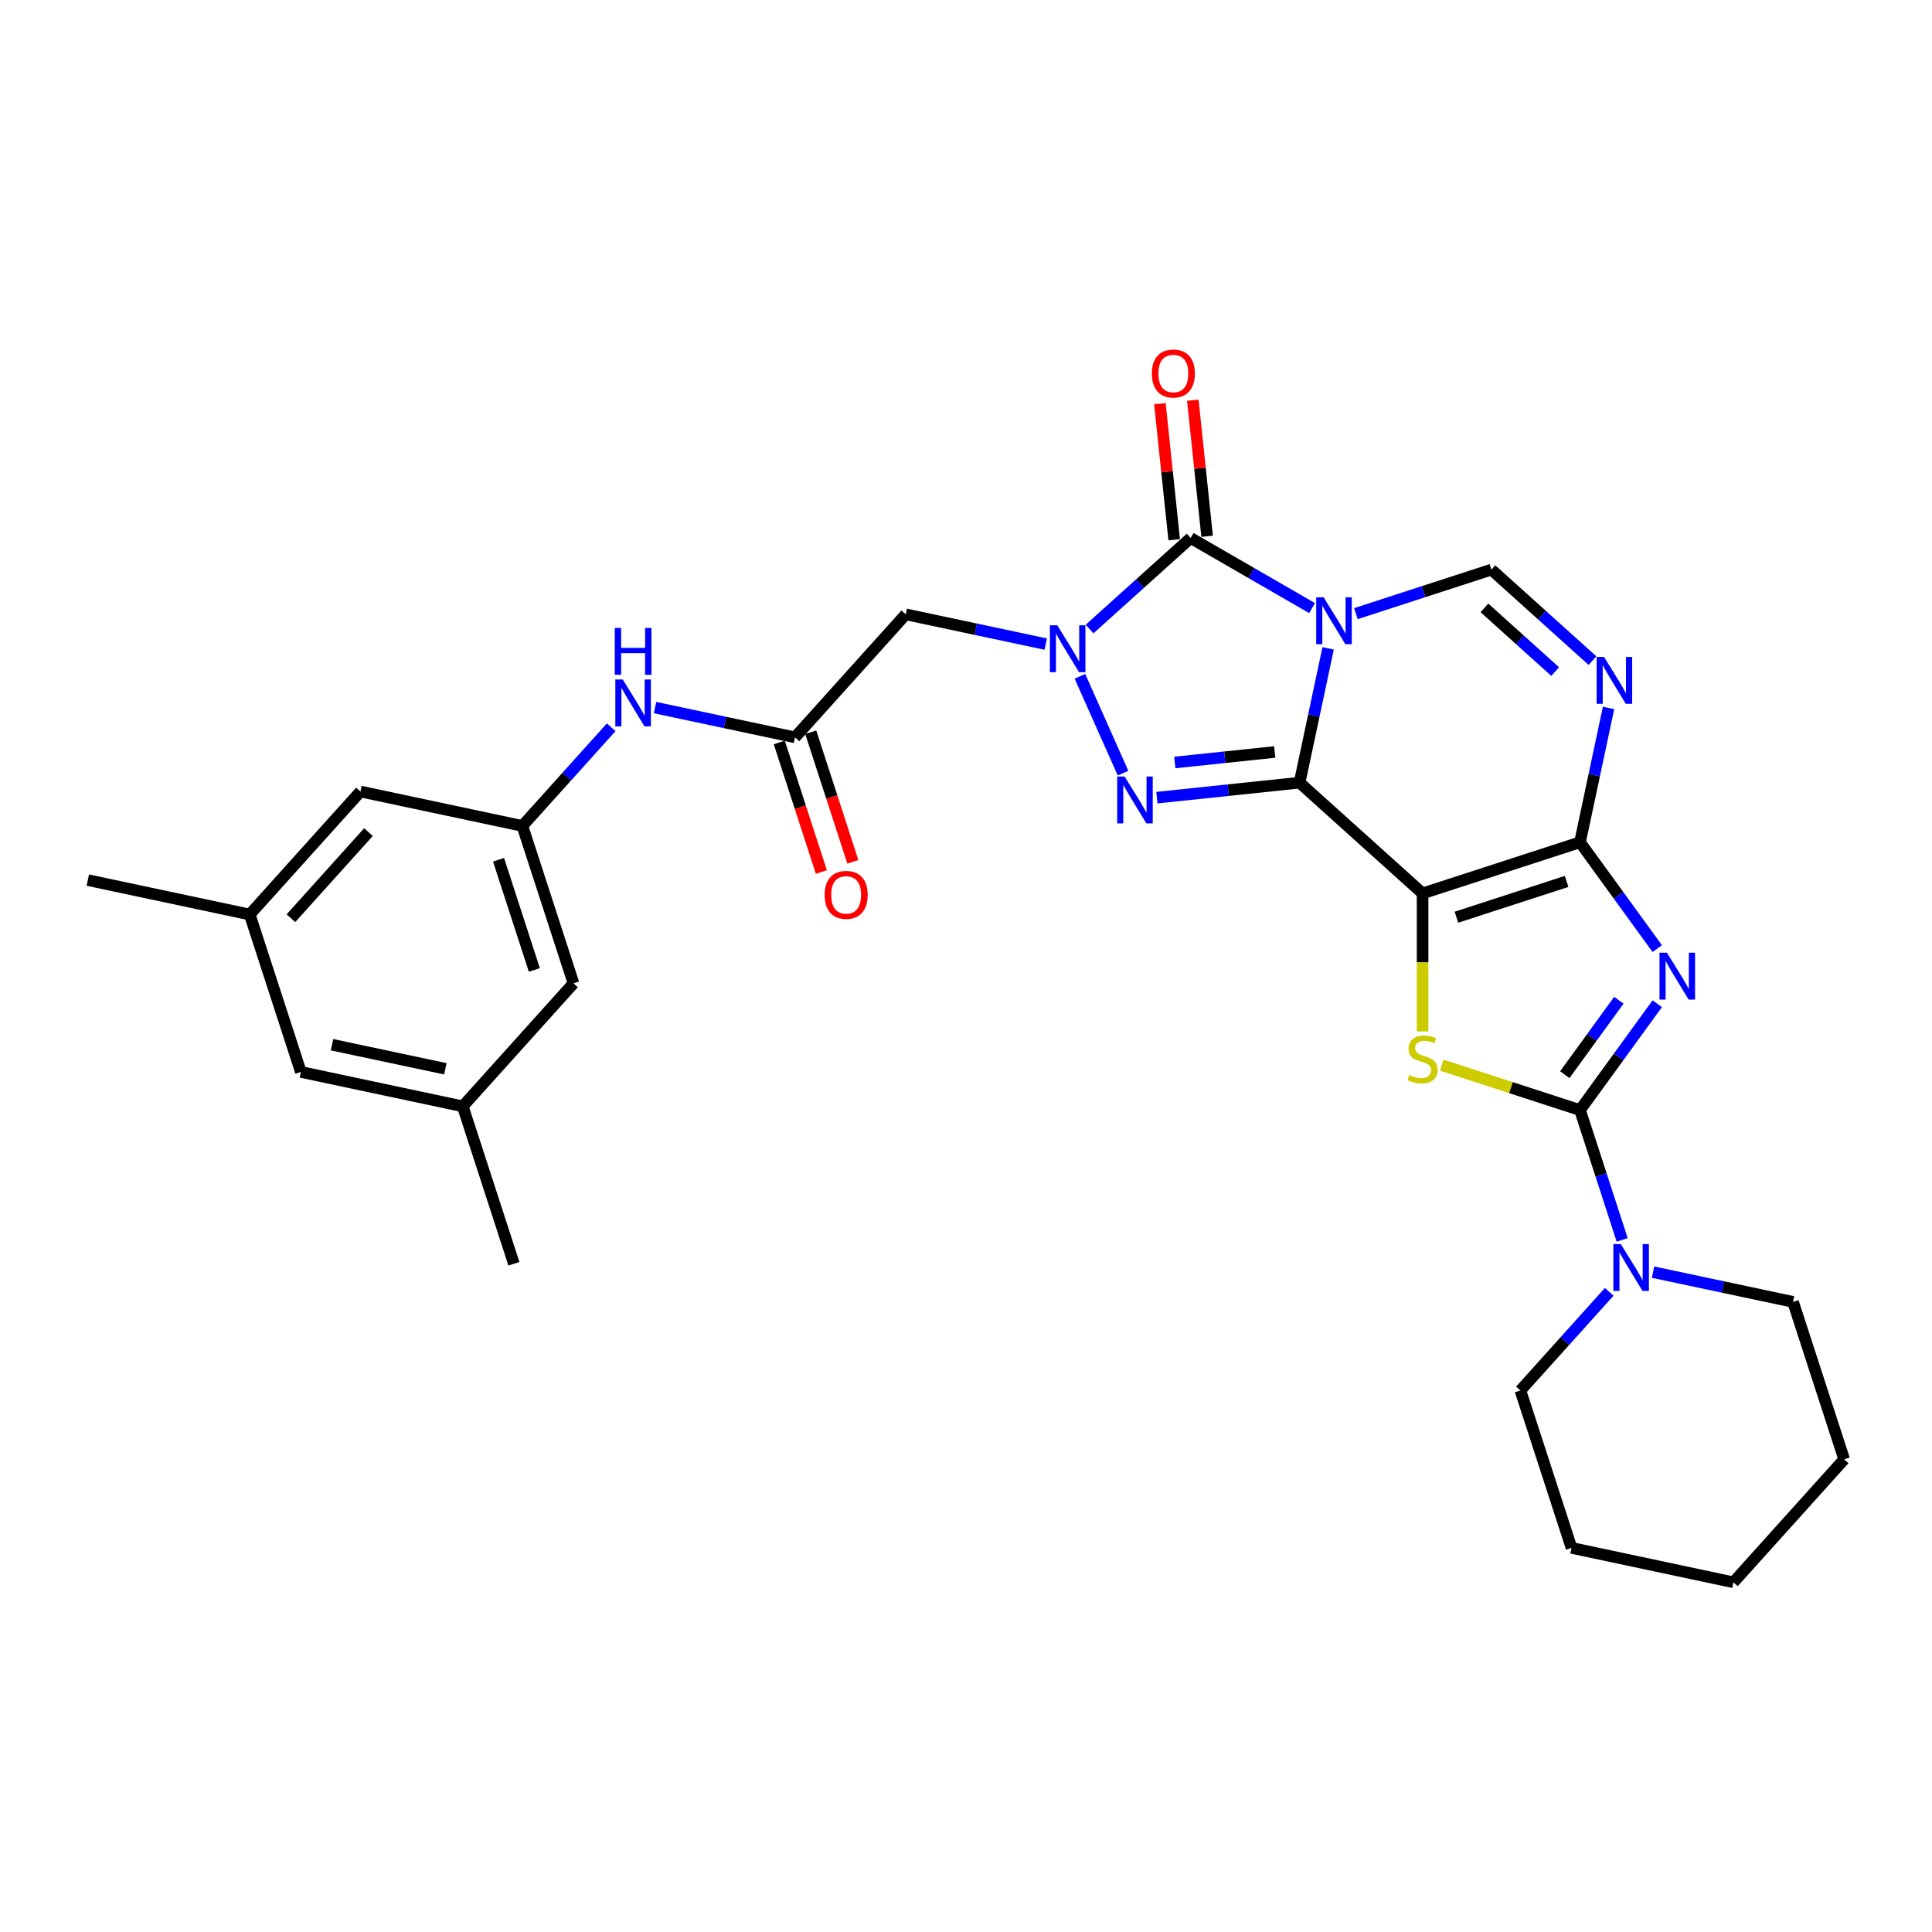 <?xml version='1.0' encoding='iso-8859-1'?>
<svg version='1.1' baseProfile='full'
              xmlns='http://www.w3.org/2000/svg'
                      xmlns:rdkit='http://www.rdkit.org/xml'
                      xmlns:xlink='http://www.w3.org/1999/xlink'
                  xml:space='preserve'
width='1000px' height='1000px' viewBox='0 0 1000 1000'>
<!-- END OF HEADER -->
<rect style='opacity:1.0;fill:#FFFFFF;stroke:none' width='1000' height='1000' x='0' y='0'> </rect>
<path class='bond-0' d='M 672.66,405.102 L 680.049,370.34' style='fill:none;fill-rule:evenodd;stroke:#000000;stroke-width:6px;stroke-linecap:butt;stroke-linejoin:miter;stroke-opacity:1' />
<path class='bond-0' d='M 680.049,370.34 L 687.438,335.577' style='fill:none;fill-rule:evenodd;stroke:#0000FF;stroke-width:6px;stroke-linecap:butt;stroke-linejoin:miter;stroke-opacity:1' />
<path class='bond-1' d='M 672.66,405.102 L 736.325,462.426' style='fill:none;fill-rule:evenodd;stroke:#000000;stroke-width:6px;stroke-linecap:butt;stroke-linejoin:miter;stroke-opacity:1' />
<path class='bond-5' d='M 672.66,405.102 L 635.732,408.983' style='fill:none;fill-rule:evenodd;stroke:#000000;stroke-width:6px;stroke-linecap:butt;stroke-linejoin:miter;stroke-opacity:1' />
<path class='bond-5' d='M 635.732,408.983 L 598.803,412.865' style='fill:none;fill-rule:evenodd;stroke:#0000FF;stroke-width:6px;stroke-linecap:butt;stroke-linejoin:miter;stroke-opacity:1' />
<path class='bond-5' d='M 659.791,389.226 L 633.941,391.943' style='fill:none;fill-rule:evenodd;stroke:#000000;stroke-width:6px;stroke-linecap:butt;stroke-linejoin:miter;stroke-opacity:1' />
<path class='bond-5' d='M 633.941,391.943 L 608.091,394.66' style='fill:none;fill-rule:evenodd;stroke:#0000FF;stroke-width:6px;stroke-linecap:butt;stroke-linejoin:miter;stroke-opacity:1' />
<path class='bond-6' d='M 679.13,314.756 L 647.705,296.613' style='fill:none;fill-rule:evenodd;stroke:#0000FF;stroke-width:6px;stroke-linecap:butt;stroke-linejoin:miter;stroke-opacity:1' />
<path class='bond-6' d='M 647.705,296.613 L 616.28,278.47' style='fill:none;fill-rule:evenodd;stroke:#000000;stroke-width:6px;stroke-linecap:butt;stroke-linejoin:miter;stroke-opacity:1' />
<path class='bond-10' d='M 701.815,317.619 L 736.882,306.225' style='fill:none;fill-rule:evenodd;stroke:#0000FF;stroke-width:6px;stroke-linecap:butt;stroke-linejoin:miter;stroke-opacity:1' />
<path class='bond-10' d='M 736.882,306.225 L 771.949,294.831' style='fill:none;fill-rule:evenodd;stroke:#000000;stroke-width:6px;stroke-linecap:butt;stroke-linejoin:miter;stroke-opacity:1' />
<path class='bond-2' d='M 736.325,462.426 L 817.802,435.953' style='fill:none;fill-rule:evenodd;stroke:#000000;stroke-width:6px;stroke-linecap:butt;stroke-linejoin:miter;stroke-opacity:1' />
<path class='bond-2' d='M 753.841,474.75 L 810.875,456.219' style='fill:none;fill-rule:evenodd;stroke:#000000;stroke-width:6px;stroke-linecap:butt;stroke-linejoin:miter;stroke-opacity:1' />
<path class='bond-8' d='M 736.325,462.426 L 736.325,498.142' style='fill:none;fill-rule:evenodd;stroke:#000000;stroke-width:6px;stroke-linecap:butt;stroke-linejoin:miter;stroke-opacity:1' />
<path class='bond-8' d='M 736.325,498.142 L 736.325,533.857' style='fill:none;fill-rule:evenodd;stroke:#CCCC00;stroke-width:6px;stroke-linecap:butt;stroke-linejoin:miter;stroke-opacity:1' />
<path class='bond-3' d='M 817.802,435.953 L 837.794,463.47' style='fill:none;fill-rule:evenodd;stroke:#000000;stroke-width:6px;stroke-linecap:butt;stroke-linejoin:miter;stroke-opacity:1' />
<path class='bond-3' d='M 837.794,463.47 L 857.787,490.988' style='fill:none;fill-rule:evenodd;stroke:#0000FF;stroke-width:6px;stroke-linecap:butt;stroke-linejoin:miter;stroke-opacity:1' />
<path class='bond-9' d='M 817.802,435.953 L 825.191,401.19' style='fill:none;fill-rule:evenodd;stroke:#000000;stroke-width:6px;stroke-linecap:butt;stroke-linejoin:miter;stroke-opacity:1' />
<path class='bond-9' d='M 825.191,401.19 L 832.58,366.428' style='fill:none;fill-rule:evenodd;stroke:#0000FF;stroke-width:6px;stroke-linecap:butt;stroke-linejoin:miter;stroke-opacity:1' />
<path class='bond-32' d='M 857.787,519.533 L 837.794,547.051' style='fill:none;fill-rule:evenodd;stroke:#0000FF;stroke-width:6px;stroke-linecap:butt;stroke-linejoin:miter;stroke-opacity:1' />
<path class='bond-32' d='M 837.794,547.051 L 817.802,574.569' style='fill:none;fill-rule:evenodd;stroke:#000000;stroke-width:6px;stroke-linecap:butt;stroke-linejoin:miter;stroke-opacity:1' />
<path class='bond-32' d='M 837.928,517.717 L 823.933,536.98' style='fill:none;fill-rule:evenodd;stroke:#0000FF;stroke-width:6px;stroke-linecap:butt;stroke-linejoin:miter;stroke-opacity:1' />
<path class='bond-32' d='M 823.933,536.98 L 809.938,556.242' style='fill:none;fill-rule:evenodd;stroke:#000000;stroke-width:6px;stroke-linecap:butt;stroke-linejoin:miter;stroke-opacity:1' />
<path class='bond-4' d='M 558.97,350.067 L 581.28,400.175' style='fill:none;fill-rule:evenodd;stroke:#0000FF;stroke-width:6px;stroke-linecap:butt;stroke-linejoin:miter;stroke-opacity:1' />
<path class='bond-11' d='M 541.273,333.383 L 505.046,325.683' style='fill:none;fill-rule:evenodd;stroke:#0000FF;stroke-width:6px;stroke-linecap:butt;stroke-linejoin:miter;stroke-opacity:1' />
<path class='bond-11' d='M 505.046,325.683 L 468.818,317.982' style='fill:none;fill-rule:evenodd;stroke:#000000;stroke-width:6px;stroke-linecap:butt;stroke-linejoin:miter;stroke-opacity:1' />
<path class='bond-31' d='M 563.958,325.581 L 590.119,302.026' style='fill:none;fill-rule:evenodd;stroke:#0000FF;stroke-width:6px;stroke-linecap:butt;stroke-linejoin:miter;stroke-opacity:1' />
<path class='bond-31' d='M 590.119,302.026 L 616.28,278.47' style='fill:none;fill-rule:evenodd;stroke:#000000;stroke-width:6px;stroke-linecap:butt;stroke-linejoin:miter;stroke-opacity:1' />
<path class='bond-16' d='M 624.8,277.575 L 621.1,242.368' style='fill:none;fill-rule:evenodd;stroke:#000000;stroke-width:6px;stroke-linecap:butt;stroke-linejoin:miter;stroke-opacity:1' />
<path class='bond-16' d='M 621.1,242.368 L 617.4,207.161' style='fill:none;fill-rule:evenodd;stroke:#FF0000;stroke-width:6px;stroke-linecap:butt;stroke-linejoin:miter;stroke-opacity:1' />
<path class='bond-16' d='M 607.76,279.366 L 604.06,244.159' style='fill:none;fill-rule:evenodd;stroke:#000000;stroke-width:6px;stroke-linecap:butt;stroke-linejoin:miter;stroke-opacity:1' />
<path class='bond-16' d='M 604.06,244.159 L 600.36,208.952' style='fill:none;fill-rule:evenodd;stroke:#FF0000;stroke-width:6px;stroke-linecap:butt;stroke-linejoin:miter;stroke-opacity:1' />
<path class='bond-7' d='M 817.802,574.569 L 782.024,562.944' style='fill:none;fill-rule:evenodd;stroke:#000000;stroke-width:6px;stroke-linecap:butt;stroke-linejoin:miter;stroke-opacity:1' />
<path class='bond-7' d='M 782.024,562.944 L 746.246,551.319' style='fill:none;fill-rule:evenodd;stroke:#CCCC00;stroke-width:6px;stroke-linecap:butt;stroke-linejoin:miter;stroke-opacity:1' />
<path class='bond-12' d='M 817.802,574.569 L 828.72,608.171' style='fill:none;fill-rule:evenodd;stroke:#000000;stroke-width:6px;stroke-linecap:butt;stroke-linejoin:miter;stroke-opacity:1' />
<path class='bond-12' d='M 828.72,608.171 L 839.637,641.773' style='fill:none;fill-rule:evenodd;stroke:#0000FF;stroke-width:6px;stroke-linecap:butt;stroke-linejoin:miter;stroke-opacity:1' />
<path class='bond-30' d='M 824.271,341.943 L 798.11,318.387' style='fill:none;fill-rule:evenodd;stroke:#0000FF;stroke-width:6px;stroke-linecap:butt;stroke-linejoin:miter;stroke-opacity:1' />
<path class='bond-30' d='M 798.11,318.387 L 771.949,294.831' style='fill:none;fill-rule:evenodd;stroke:#000000;stroke-width:6px;stroke-linecap:butt;stroke-linejoin:miter;stroke-opacity:1' />
<path class='bond-30' d='M 804.958,347.609 L 786.645,331.12' style='fill:none;fill-rule:evenodd;stroke:#0000FF;stroke-width:6px;stroke-linecap:butt;stroke-linejoin:miter;stroke-opacity:1' />
<path class='bond-30' d='M 786.645,331.12 L 768.332,314.631' style='fill:none;fill-rule:evenodd;stroke:#000000;stroke-width:6px;stroke-linecap:butt;stroke-linejoin:miter;stroke-opacity:1' />
<path class='bond-13' d='M 468.818,317.982 L 411.494,381.647' style='fill:none;fill-rule:evenodd;stroke:#000000;stroke-width:6px;stroke-linecap:butt;stroke-linejoin:miter;stroke-opacity:1' />
<path class='bond-23' d='M 832.932,668.642 L 809.942,694.176' style='fill:none;fill-rule:evenodd;stroke:#0000FF;stroke-width:6px;stroke-linecap:butt;stroke-linejoin:miter;stroke-opacity:1' />
<path class='bond-23' d='M 809.942,694.176 L 786.951,719.71' style='fill:none;fill-rule:evenodd;stroke:#000000;stroke-width:6px;stroke-linecap:butt;stroke-linejoin:miter;stroke-opacity:1' />
<path class='bond-24' d='M 855.618,658.456 L 891.845,666.156' style='fill:none;fill-rule:evenodd;stroke:#0000FF;stroke-width:6px;stroke-linecap:butt;stroke-linejoin:miter;stroke-opacity:1' />
<path class='bond-24' d='M 891.845,666.156 L 928.072,673.857' style='fill:none;fill-rule:evenodd;stroke:#000000;stroke-width:6px;stroke-linecap:butt;stroke-linejoin:miter;stroke-opacity:1' />
<path class='bond-14' d='M 411.494,381.647 L 375.267,373.947' style='fill:none;fill-rule:evenodd;stroke:#000000;stroke-width:6px;stroke-linecap:butt;stroke-linejoin:miter;stroke-opacity:1' />
<path class='bond-14' d='M 375.267,373.947 L 339.04,366.246' style='fill:none;fill-rule:evenodd;stroke:#0000FF;stroke-width:6px;stroke-linecap:butt;stroke-linejoin:miter;stroke-opacity:1' />
<path class='bond-17' d='M 403.347,384.294 L 414.242,417.828' style='fill:none;fill-rule:evenodd;stroke:#000000;stroke-width:6px;stroke-linecap:butt;stroke-linejoin:miter;stroke-opacity:1' />
<path class='bond-17' d='M 414.242,417.828 L 425.138,451.361' style='fill:none;fill-rule:evenodd;stroke:#FF0000;stroke-width:6px;stroke-linecap:butt;stroke-linejoin:miter;stroke-opacity:1' />
<path class='bond-17' d='M 419.642,379 L 430.538,412.533' style='fill:none;fill-rule:evenodd;stroke:#000000;stroke-width:6px;stroke-linecap:butt;stroke-linejoin:miter;stroke-opacity:1' />
<path class='bond-17' d='M 430.538,412.533 L 441.433,446.067' style='fill:none;fill-rule:evenodd;stroke:#FF0000;stroke-width:6px;stroke-linecap:butt;stroke-linejoin:miter;stroke-opacity:1' />
<path class='bond-15' d='M 316.354,376.433 L 293.364,401.966' style='fill:none;fill-rule:evenodd;stroke:#0000FF;stroke-width:6px;stroke-linecap:butt;stroke-linejoin:miter;stroke-opacity:1' />
<path class='bond-15' d='M 293.364,401.966 L 270.373,427.5' style='fill:none;fill-rule:evenodd;stroke:#000000;stroke-width:6px;stroke-linecap:butt;stroke-linejoin:miter;stroke-opacity:1' />
<path class='bond-20' d='M 270.373,427.5 L 186.576,409.689' style='fill:none;fill-rule:evenodd;stroke:#000000;stroke-width:6px;stroke-linecap:butt;stroke-linejoin:miter;stroke-opacity:1' />
<path class='bond-21' d='M 270.373,427.5 L 296.846,508.977' style='fill:none;fill-rule:evenodd;stroke:#000000;stroke-width:6px;stroke-linecap:butt;stroke-linejoin:miter;stroke-opacity:1' />
<path class='bond-21' d='M 258.049,445.016 L 276.58,502.05' style='fill:none;fill-rule:evenodd;stroke:#000000;stroke-width:6px;stroke-linecap:butt;stroke-linejoin:miter;stroke-opacity:1' />
<path class='bond-18' d='M 129.252,473.353 L 186.576,409.689' style='fill:none;fill-rule:evenodd;stroke:#000000;stroke-width:6px;stroke-linecap:butt;stroke-linejoin:miter;stroke-opacity:1' />
<path class='bond-18' d='M 150.583,475.268 L 190.71,430.703' style='fill:none;fill-rule:evenodd;stroke:#000000;stroke-width:6px;stroke-linecap:butt;stroke-linejoin:miter;stroke-opacity:1' />
<path class='bond-25' d='M 129.252,473.353 L 45.455,455.542' style='fill:none;fill-rule:evenodd;stroke:#000000;stroke-width:6px;stroke-linecap:butt;stroke-linejoin:miter;stroke-opacity:1' />
<path class='bond-34' d='M 129.252,473.353 L 155.725,554.83' style='fill:none;fill-rule:evenodd;stroke:#000000;stroke-width:6px;stroke-linecap:butt;stroke-linejoin:miter;stroke-opacity:1' />
<path class='bond-19' d='M 239.522,572.641 L 296.846,508.977' style='fill:none;fill-rule:evenodd;stroke:#000000;stroke-width:6px;stroke-linecap:butt;stroke-linejoin:miter;stroke-opacity:1' />
<path class='bond-22' d='M 239.522,572.641 L 155.725,554.83' style='fill:none;fill-rule:evenodd;stroke:#000000;stroke-width:6px;stroke-linecap:butt;stroke-linejoin:miter;stroke-opacity:1' />
<path class='bond-22' d='M 230.515,553.21 L 171.857,540.742' style='fill:none;fill-rule:evenodd;stroke:#000000;stroke-width:6px;stroke-linecap:butt;stroke-linejoin:miter;stroke-opacity:1' />
<path class='bond-26' d='M 239.522,572.641 L 265.996,654.118' style='fill:none;fill-rule:evenodd;stroke:#000000;stroke-width:6px;stroke-linecap:butt;stroke-linejoin:miter;stroke-opacity:1' />
<path class='bond-28' d='M 786.951,719.71 L 813.424,801.186' style='fill:none;fill-rule:evenodd;stroke:#000000;stroke-width:6px;stroke-linecap:butt;stroke-linejoin:miter;stroke-opacity:1' />
<path class='bond-27' d='M 928.072,673.857 L 954.545,755.333' style='fill:none;fill-rule:evenodd;stroke:#000000;stroke-width:6px;stroke-linecap:butt;stroke-linejoin:miter;stroke-opacity:1' />
<path class='bond-29' d='M 954.545,755.333 L 897.221,818.998' style='fill:none;fill-rule:evenodd;stroke:#000000;stroke-width:6px;stroke-linecap:butt;stroke-linejoin:miter;stroke-opacity:1' />
<path class='bond-33' d='M 813.424,801.186 L 897.221,818.998' style='fill:none;fill-rule:evenodd;stroke:#000000;stroke-width:6px;stroke-linecap:butt;stroke-linejoin:miter;stroke-opacity:1' />
<path  class='atom-1' d='M 685.109 309.174
L 693.059 322.024
Q 693.848 323.292, 695.115 325.588
Q 696.383 327.884, 696.452 328.021
L 696.452 309.174
L 699.673 309.174
L 699.673 333.436
L 696.349 333.436
L 687.816 319.386
Q 686.823 317.741, 685.76 315.856
Q 684.732 313.971, 684.424 313.389
L 684.424 333.436
L 681.271 333.436
L 681.271 309.174
L 685.109 309.174
' fill='#0000FF'/>
<path  class='atom-4' d='M 862.794 493.13
L 870.744 505.98
Q 871.532 507.248, 872.8 509.544
Q 874.068 511.84, 874.137 511.977
L 874.137 493.13
L 877.358 493.13
L 877.358 517.391
L 874.034 517.391
L 865.501 503.342
Q 864.507 501.697, 863.445 499.812
Q 862.417 497.927, 862.109 497.345
L 862.109 517.391
L 858.956 517.391
L 858.956 493.13
L 862.794 493.13
' fill='#0000FF'/>
<path  class='atom-5' d='M 547.253 323.663
L 555.203 336.514
Q 555.991 337.782, 557.259 340.078
Q 558.527 342.373, 558.595 342.511
L 558.595 323.663
L 561.816 323.663
L 561.816 347.925
L 558.492 347.925
L 549.96 333.875
Q 548.966 332.23, 547.904 330.345
Q 546.876 328.461, 546.567 327.878
L 546.567 347.925
L 543.415 347.925
L 543.415 323.663
L 547.253 323.663
' fill='#0000FF'/>
<path  class='atom-6' d='M 582.098 401.926
L 590.048 414.777
Q 590.836 416.044, 592.104 418.34
Q 593.372 420.636, 593.44 420.773
L 593.44 401.926
L 596.661 401.926
L 596.661 426.188
L 593.337 426.188
L 584.805 412.138
Q 583.811 410.493, 582.749 408.608
Q 581.721 406.724, 581.412 406.141
L 581.412 426.188
L 578.26 426.188
L 578.26 401.926
L 582.098 401.926
' fill='#0000FF'/>
<path  class='atom-9' d='M 729.472 556.422
Q 729.746 556.525, 730.877 557.005
Q 732.007 557.485, 733.241 557.793
Q 734.509 558.067, 735.743 558.067
Q 738.039 558.067, 739.375 556.971
Q 740.711 555.84, 740.711 553.887
Q 740.711 552.55, 740.026 551.728
Q 739.375 550.905, 738.347 550.46
Q 737.319 550.014, 735.606 549.5
Q 733.447 548.849, 732.145 548.232
Q 730.877 547.616, 729.951 546.313
Q 729.06 545.011, 729.06 542.818
Q 729.06 539.768, 731.117 537.884
Q 733.207 535.999, 737.319 535.999
Q 740.129 535.999, 743.316 537.335
L 742.528 539.974
Q 739.615 538.775, 737.422 538.775
Q 735.057 538.775, 733.755 539.768
Q 732.453 540.728, 732.487 542.407
Q 732.487 543.709, 733.138 544.497
Q 733.824 545.285, 734.783 545.731
Q 735.777 546.176, 737.422 546.69
Q 739.615 547.376, 740.917 548.061
Q 742.219 548.746, 743.145 550.151
Q 744.104 551.522, 744.104 553.887
Q 744.104 557.245, 741.842 559.061
Q 739.615 560.843, 735.88 560.843
Q 733.721 560.843, 732.076 560.363
Q 730.465 559.918, 728.546 559.13
L 729.472 556.422
' fill='#CCCC00'/>
<path  class='atom-10' d='M 830.25 340.025
L 838.2 352.875
Q 838.989 354.143, 840.257 356.439
Q 841.524 358.735, 841.593 358.872
L 841.593 340.025
L 844.814 340.025
L 844.814 364.286
L 841.49 364.286
L 832.958 350.236
Q 831.964 348.592, 830.901 346.707
Q 829.873 344.822, 829.565 344.24
L 829.565 364.286
L 826.412 364.286
L 826.412 340.025
L 830.25 340.025
' fill='#0000FF'/>
<path  class='atom-13' d='M 838.912 643.914
L 846.862 656.765
Q 847.65 658.033, 848.918 660.329
Q 850.186 662.624, 850.255 662.762
L 850.255 643.914
L 853.476 643.914
L 853.476 668.176
L 850.152 668.176
L 841.619 654.126
Q 840.625 652.481, 839.563 650.596
Q 838.535 648.712, 838.227 648.129
L 838.227 668.176
L 835.074 668.176
L 835.074 643.914
L 838.912 643.914
' fill='#0000FF'/>
<path  class='atom-15' d='M 322.334 351.705
L 330.284 364.555
Q 331.072 365.823, 332.34 368.119
Q 333.608 370.415, 333.677 370.552
L 333.677 351.705
L 336.898 351.705
L 336.898 375.966
L 333.574 375.966
L 325.041 361.916
Q 324.048 360.272, 322.985 358.387
Q 321.957 356.502, 321.649 355.92
L 321.649 375.966
L 318.496 375.966
L 318.496 351.705
L 322.334 351.705
' fill='#0000FF'/>
<path  class='atom-15' d='M 318.205 325.017
L 321.495 325.017
L 321.495 335.332
L 333.9 335.332
L 333.9 325.017
L 337.189 325.017
L 337.189 349.279
L 333.9 349.279
L 333.9 338.073
L 321.495 338.073
L 321.495 349.279
L 318.205 349.279
L 318.205 325.017
' fill='#0000FF'/>
<path  class='atom-17' d='M 596.188 193.339
Q 596.188 187.513, 599.067 184.258
Q 601.945 181.002, 607.325 181.002
Q 612.705 181.002, 615.584 184.258
Q 618.462 187.513, 618.462 193.339
Q 618.462 199.233, 615.55 202.591
Q 612.637 205.915, 607.325 205.915
Q 601.98 205.915, 599.067 202.591
Q 596.188 199.267, 596.188 193.339
M 607.325 203.173
Q 611.026 203.173, 613.014 200.706
Q 615.036 198.205, 615.036 193.339
Q 615.036 188.575, 613.014 186.177
Q 611.026 183.744, 607.325 183.744
Q 603.625 183.744, 601.603 186.142
Q 599.615 188.541, 599.615 193.339
Q 599.615 198.239, 601.603 200.706
Q 603.625 203.173, 607.325 203.173
' fill='#FF0000'/>
<path  class='atom-18' d='M 426.831 463.192
Q 426.831 457.367, 429.709 454.111
Q 432.588 450.856, 437.968 450.856
Q 443.348 450.856, 446.226 454.111
Q 449.105 457.367, 449.105 463.192
Q 449.105 469.086, 446.192 472.444
Q 443.279 475.768, 437.968 475.768
Q 432.622 475.768, 429.709 472.444
Q 426.831 469.12, 426.831 463.192
M 437.968 473.027
Q 441.669 473.027, 443.656 470.56
Q 445.678 468.058, 445.678 463.192
Q 445.678 458.429, 443.656 456.03
Q 441.669 453.597, 437.968 453.597
Q 434.267 453.597, 432.245 455.996
Q 430.257 458.395, 430.257 463.192
Q 430.257 468.092, 432.245 470.56
Q 434.267 473.027, 437.968 473.027
' fill='#FF0000'/>
</svg>
